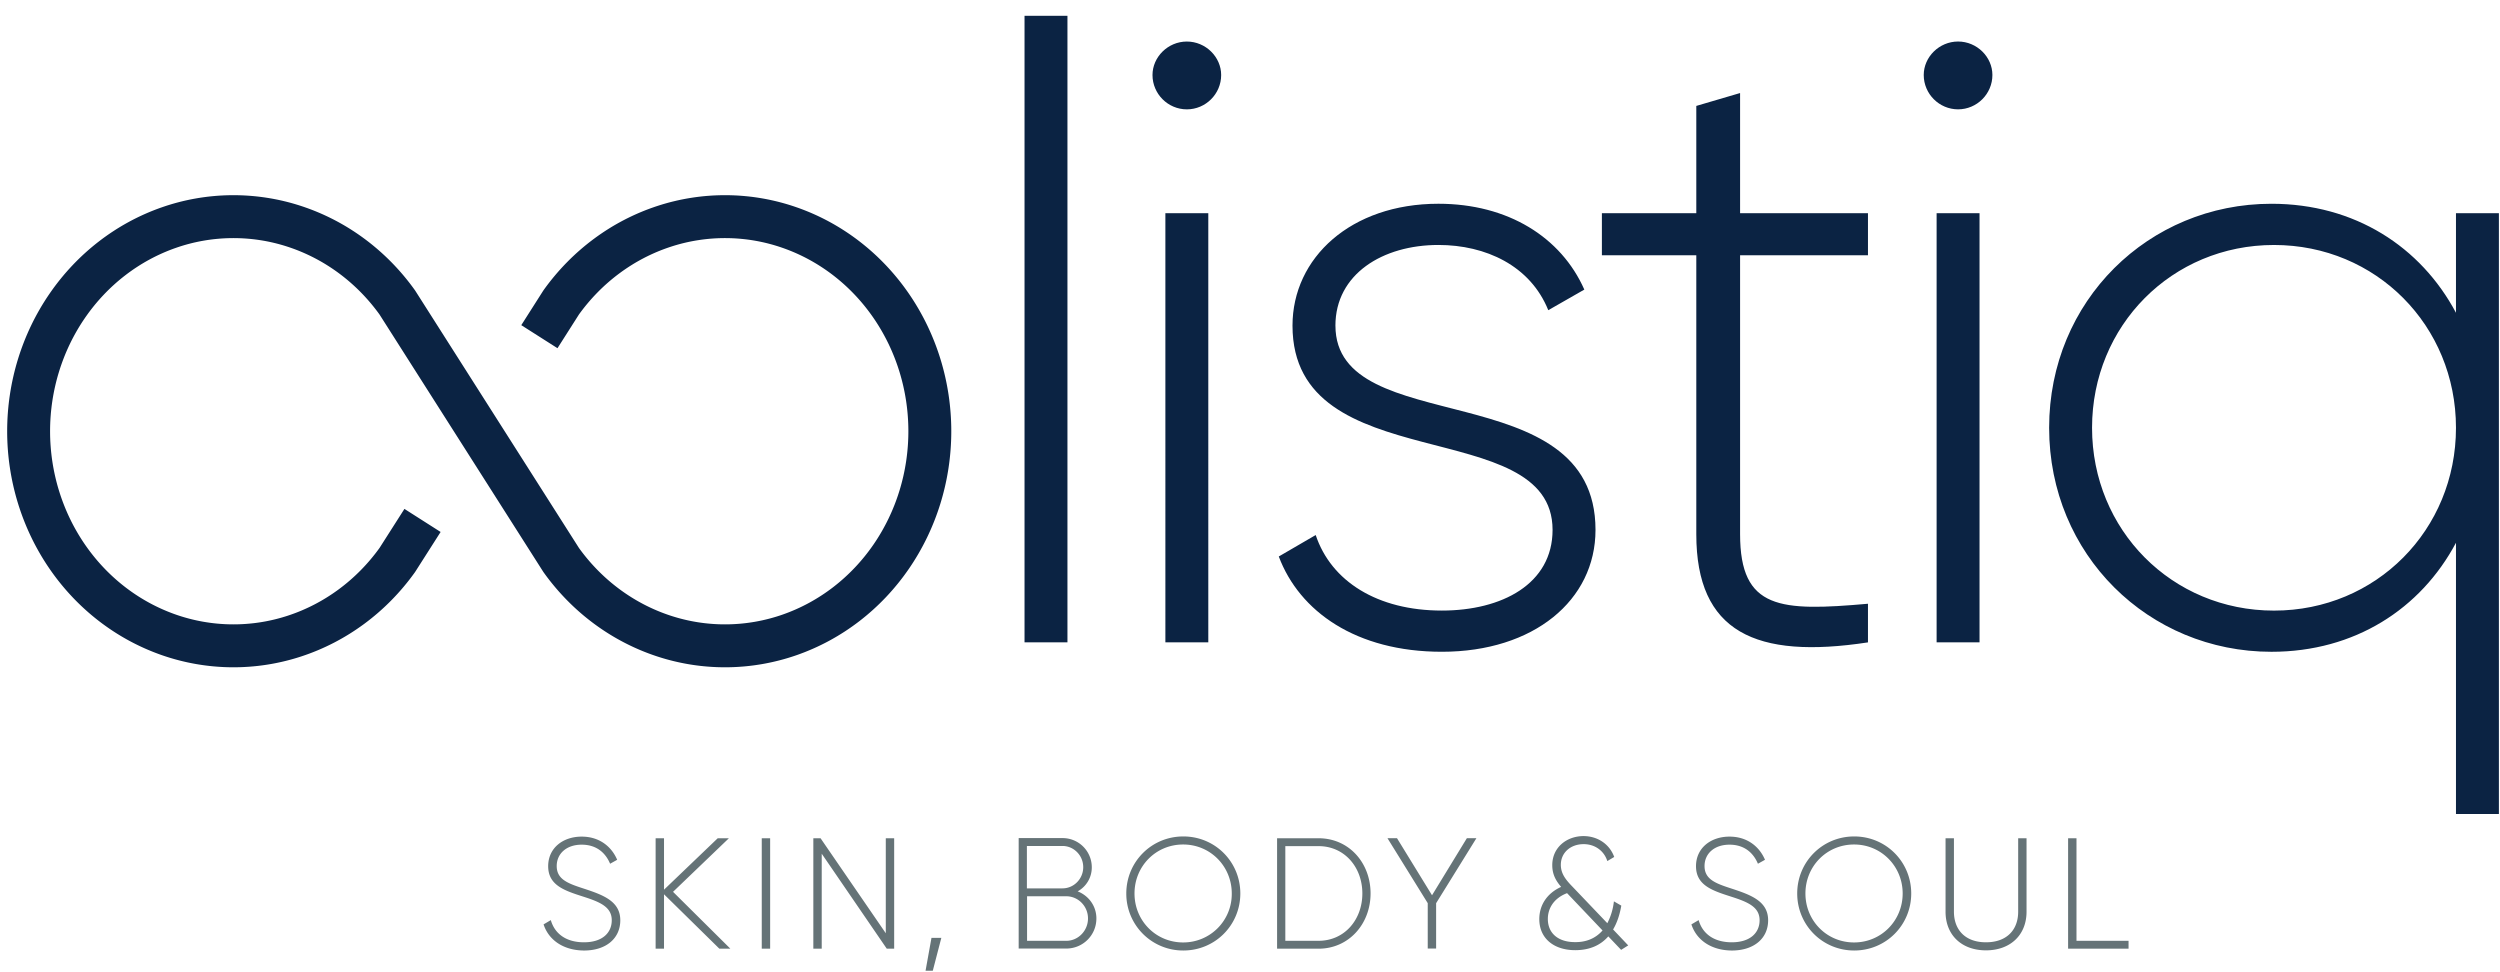 <?xml version="1.0" encoding="UTF-8"?>
<svg xmlns="http://www.w3.org/2000/svg" xmlns:v="https://vecta.io/nano" width="144" height="56" fill="none">
  <path d="M31.311 53.244l.416-.246c.218.767.861 1.278 1.911 1.278 1.06 0 1.599-.549 1.599-1.269 0-.767-.672-1.051-1.647-1.363-1.06-.341-2.015-.644-2.015-1.751 0-1.041.842-1.704 1.93-1.704 1.041 0 1.732.596 2.044 1.335l-.407.227c-.236-.568-.729-1.098-1.637-1.098-.88 0-1.438.521-1.438 1.231 0 .767.643 1.003 1.552 1.297 1.126.369 2.11.729 2.11 1.827 0 1.051-.823 1.742-2.091 1.742-1.192-.009-2.034-.606-2.328-1.505zm10.125 1.401l-3.189-3.134v3.134h-.483v-6.362h.483v2.963l3.094-2.963h.643l-3.217 3.086 3.302 3.276h-.634zm2.924-6.362v6.362h-.483v-6.362h.483zm7.144 0v6.362h-.426l-3.747-5.472v5.472h-.483v-6.362h.416l3.757 5.472v-5.472h.483zm2.224 7.631h-.416l.341-1.894h.568l-.492 1.894zm9.424-3.011c0 .966-.776 1.733-1.732 1.733h-2.744v-6.362h2.536a1.68 1.68 0 0 1 1.675 1.676 1.57 1.57 0 0 1-.814 1.392c.624.246 1.079.833 1.079 1.562zm-4.003-4.166v2.433h2.053c.653 0 1.192-.549 1.192-1.221s-.539-1.221-1.192-1.221H59.15v.009zm3.52 4.166c0-.71-.568-1.278-1.249-1.278h-2.261v2.566h2.261c.681 0 1.249-.578 1.249-1.288zm2.206-1.439c0-1.818 1.448-3.285 3.284-3.285s3.284 1.467 3.284 3.285-1.448 3.285-3.284 3.285a3.27 3.27 0 0 1-3.284-3.285zm6.075 0c0-1.562-1.23-2.821-2.801-2.821s-2.801 1.25-2.801 2.821 1.23 2.821 2.801 2.821a2.79 2.79 0 0 0 2.801-2.821zm7.995 0c0 1.752-1.249 3.181-3 3.181H73.56v-6.362h2.385c1.76 0 3 1.42 3 3.181zm-.473 0c0-1.505-1.022-2.727-2.526-2.727h-1.911v5.453h1.911c1.505 0 2.526-1.221 2.526-2.727zm4.249.558v2.613h-.483v-2.613l-2.318-3.74h.549l2.016 3.285 2.006-3.285h.549l-2.318 3.74zm10.655 2.689l-.738-.776c-.426.492-1.05.795-1.902.795-1.249 0-2.072-.691-2.072-1.789 0-.795.435-1.486 1.258-1.856-.293-.341-.511-.71-.511-1.25 0-1.042.852-1.676 1.798-1.676.795 0 1.495.445 1.77 1.202l-.397.237c-.189-.596-.719-.975-1.363-.975-.757 0-1.315.492-1.315 1.193 0 .521.303.881.691 1.278l1.987 2.083a3.59 3.59 0 0 0 .379-1.259l.426.246c-.085.502-.236.975-.473 1.373l.871.918-.407.256zm-1.069-1.117l-2.044-2.149c-.795.303-1.107.909-1.107 1.486 0 .833.606 1.335 1.561 1.335.653.009 1.192-.218 1.59-.672zm5.119-.35l.416-.246c.218.767.861 1.278 1.911 1.278 1.06 0 1.6-.549 1.6-1.269 0-.767-.672-1.051-1.647-1.363-1.06-.341-2.016-.644-2.016-1.751 0-1.041.842-1.704 1.93-1.704 1.041 0 1.732.596 2.044 1.335l-.407.227c-.237-.568-.729-1.098-1.637-1.098-.88 0-1.438.521-1.438 1.231 0 .767.643 1.003 1.552 1.297 1.127.369 2.111.729 2.111 1.827 0 1.051-.824 1.742-2.092 1.742-1.192-.009-2.034-.606-2.328-1.505zm6.094-1.78c0-1.818 1.447-3.285 3.283-3.285s3.284 1.467 3.284 3.285-1.448 3.285-3.284 3.285-3.283-1.468-3.283-3.285zm6.074 0c0-1.562-1.23-2.821-2.8-2.821s-2.801 1.25-2.801 2.821 1.23 2.821 2.801 2.821 2.8-1.259 2.8-2.821zm2.47 1.051v-4.232h.483v4.232c0 1.032.643 1.761 1.845 1.761 1.211 0 1.855-.729 1.855-1.761v-4.232h.482v4.232c0 1.344-.937 2.225-2.337 2.225s-2.328-.881-2.328-2.225zm10.541 1.676v.454h-3.482v-6.362h.483v5.908h2.999z" fill="#657377"></path>
  <path d="M59.013 37h2.472V.91h-2.472V37zm9.349-30.701c1.088 0 1.977-.89 1.977-1.978 0-1.038-.89-1.928-1.977-1.928s-1.978.89-1.978 1.928c0 1.088.89 1.978 1.978 1.978zM67.126 37h2.472V12.281h-2.472V37zm9.794-18.243c0-2.966 2.719-4.647 5.933-4.647 2.719 0 5.29 1.187 6.328 3.757l2.076-1.187c-1.335-3.016-4.4-4.944-8.405-4.944-5.043 0-8.404 3.115-8.404 7.02 0 8.899 14.98 5.043 14.98 11.766 0 3.115-2.917 4.647-6.377 4.647-3.708 0-6.377-1.681-7.267-4.351l-2.126 1.236c1.186 3.164 4.45 5.488 9.393 5.488 5.29 0 8.85-2.966 8.85-7.02 0-9.047-14.98-5.142-14.98-11.766zm30.675-4.054v-2.423h-7.366V5.359l-2.522.742v6.18h-5.438v2.423h5.438v16.068c0 5.636 3.412 7.218 9.888 6.229v-2.225c-5.043.445-7.366.346-7.366-4.004V14.703h7.366zm5.19-8.405c1.087 0 1.977-.89 1.977-1.978 0-1.038-.89-1.928-1.977-1.928s-1.978.89-1.978 1.928c0 1.088.89 1.978 1.978 1.978zM111.549 37h2.472V12.281h-2.472V37zm29.915-24.719v5.735c-2.027-3.807-5.834-6.279-10.629-6.279-7.07 0-12.805 5.586-12.805 12.903s5.735 12.903 12.805 12.903c4.795 0 8.602-2.472 10.629-6.279v15.623h2.472V12.281h-2.472zm-10.481 22.89c-5.883 0-10.481-4.647-10.481-10.53s4.598-10.53 10.481-10.53 10.481 4.647 10.481 10.53-4.598 10.53-10.481 10.53z" fill="#0b2343"></path>
  <path d="M31.732 18.35l.59-.927c1.486-2.075 3.557-3.608 5.92-4.382a11.29 11.29 0 0 1 7.249.072c2.349.82 4.392 2.394 5.84 4.499s2.227 4.633 2.227 7.227-.779 5.122-2.227 7.227-3.491 3.678-5.84 4.499-4.885.846-7.248.072-4.435-2.306-5.92-4.382l-9.438-14.832c-1.486-2.075-3.557-3.608-5.921-4.382a11.29 11.29 0 0 0-7.248.072c-2.349.82-4.392 2.394-5.84 4.499s-2.227 4.633-2.227 7.227.779 5.122 2.227 7.227 3.491 3.678 5.84 4.499 4.885.846 7.248.072 4.435-2.306 5.921-4.382l.788-1.236" stroke="#0b2343" stroke-width="2.472" stroke-linecap="square" stroke-linejoin="round"></path>
</svg>

